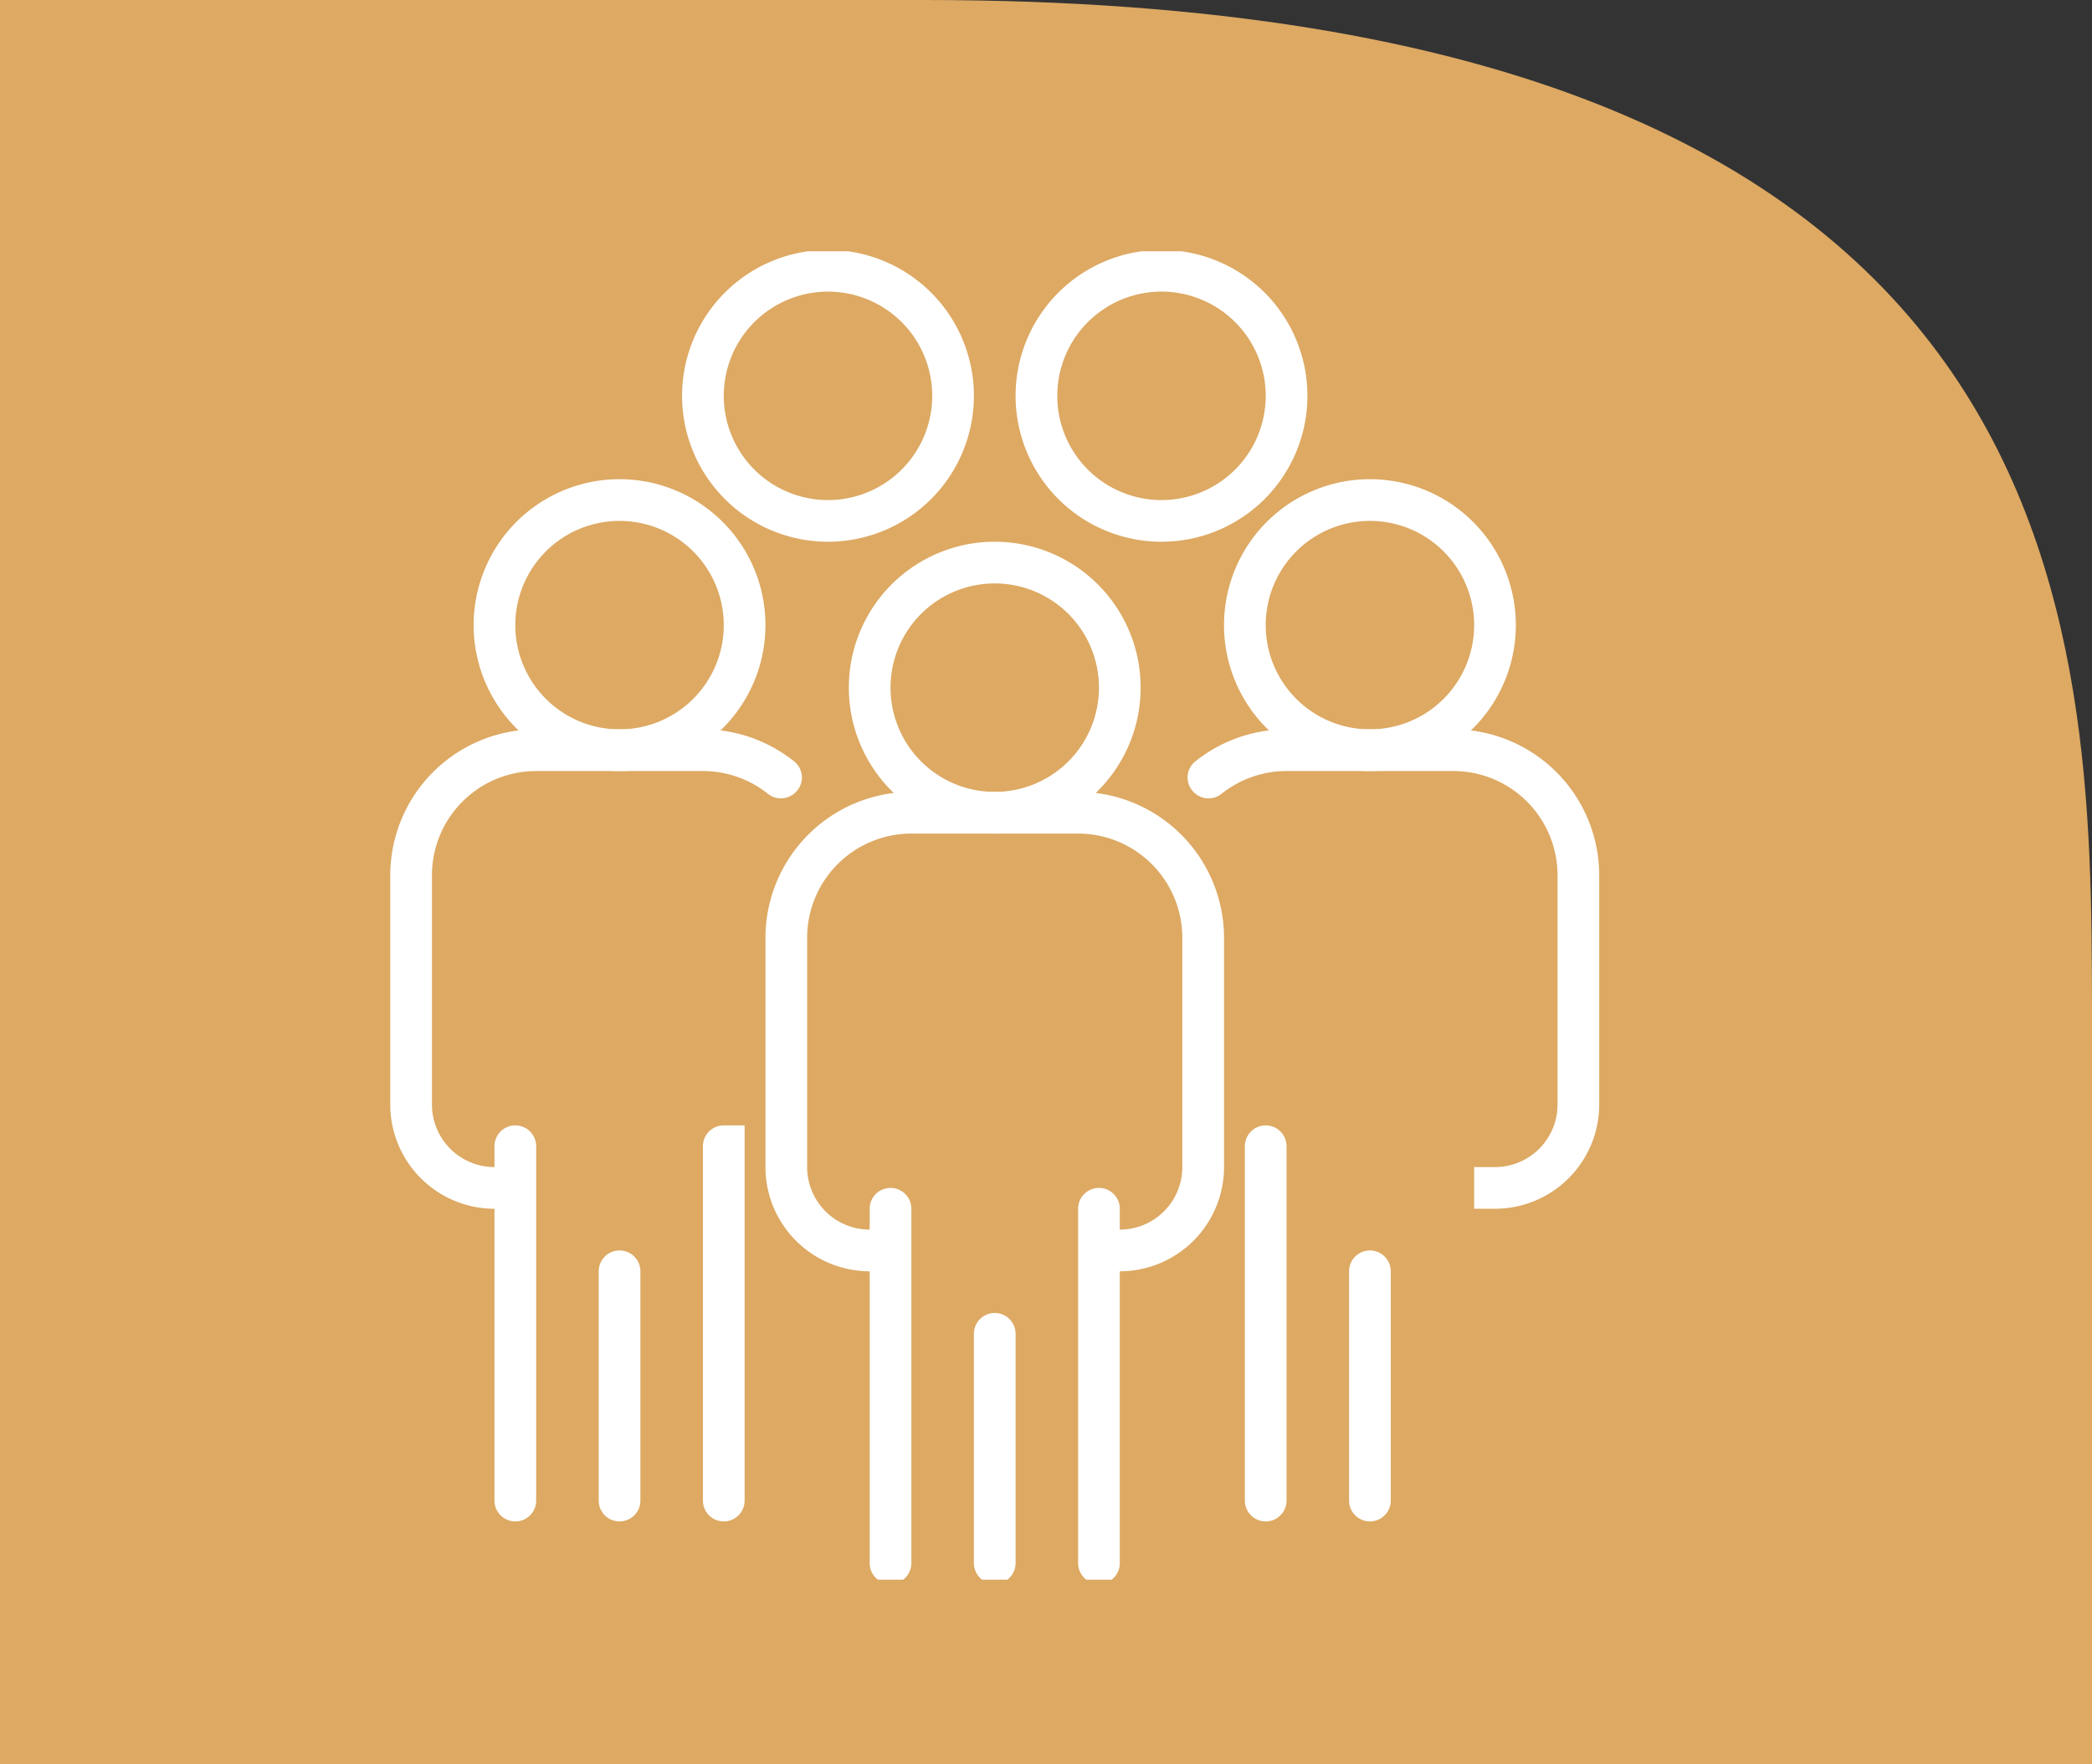<?xml version="1.0" encoding="UTF-8"?>
<svg xmlns="http://www.w3.org/2000/svg" xmlns:xlink="http://www.w3.org/1999/xlink" width="168.508" height="142.099" viewBox="0 0 168.508 142.099">
  <rect x="0" y="0" width="168.508" height="142.099" fill="#333333" stroke="none"/>
  <defs>
    <clipPath id="clip-path">
      <rect id="Rectangle_995" data-name="Rectangle 995" width="99" height="107" transform="translate(-0.405 0.11)" fill="#fff"></rect>
    </clipPath>
  </defs>
  <g id="Groupe_9479" data-name="Groupe 9479" transform="translate(-254.491 -1228.521)">
    <g id="Groupe_9143" data-name="Groupe 9143" transform="translate(254.491 1228.521)">
      <path id="Tracé_33306" data-name="Tracé 33306" d="M-93.569,81.13V142.1H-262.077V0h74.442c93.872,0,94,50.775,94.066,81.13" transform="translate(262.077)" fill="#dda963"></path>
    </g>
    <g id="Groupe_9387" data-name="Groupe 9387" transform="translate(285.867 1248.652)">
      <g id="Groupe_9386" data-name="Groupe 9386" transform="translate(-0.463)" clip-path="url(#clip-path)">
        <path id="Tracé_33532" data-name="Tracé 33532" d="M265.679,360h0a1.679,1.679,0,0,1,1.679,1.679v28.542a1.679,1.679,0,1,1-3.358,0V361.679A1.679,1.679,0,0,1,265.679,360" transform="translate(-208.072 -284.447)" fill="#fff"></path>
        <path id="Tracé_33533" data-name="Tracé 33533" d="M185.679,360h0a1.679,1.679,0,0,1,1.679,1.679v28.542a1.679,1.679,0,1,1-3.358,0V361.679A1.679,1.679,0,0,1,185.679,360" transform="translate(-144.862 -284.447)" fill="#fff"></path>
        <path id="Tracé_33534" data-name="Tracé 33534" d="M172.542,246.616h-1.679v-3.358h1.679a5.037,5.037,0,0,0,5.037-5.037V219.753a8.4,8.4,0,0,0-8.395-8.395H155.753a8.4,8.4,0,0,0-8.395,8.395v18.468a5.037,5.037,0,0,0,5.037,5.037h1.679v3.358h-1.679A8.4,8.4,0,0,1,144,238.221V219.753A11.766,11.766,0,0,1,155.753,208h13.432a11.766,11.766,0,0,1,11.753,11.753v18.468a8.4,8.4,0,0,1-8.395,8.395" transform="translate(-113.257 -164.347)" fill="#fff"></path>
        <path id="Tracé_33535" data-name="Tracé 33535" d="M187.753,135.505a11.753,11.753,0,1,1,11.753-11.753,11.753,11.753,0,0,1-11.753,11.753m0-20.147a8.395,8.395,0,1,0,8.395,8.395,8.395,8.395,0,0,0-8.395-8.395" transform="translate(-138.541 -88.495)" fill="#fff"></path>
        <path id="Tracé_33536" data-name="Tracé 33536" d="M225.679,408h0a1.679,1.679,0,0,1,1.679,1.679v18.468a1.679,1.679,0,1,1-3.358,0V409.679A1.679,1.679,0,0,1,225.679,408" transform="translate(-176.467 -322.374)" fill="#fff"></path>
        <path id="Tracé_33537" data-name="Tracé 33537" d="M329.679,336h0a1.679,1.679,0,0,1,1.679,1.679v28.542a1.679,1.679,0,0,1-3.358,0V337.679A1.679,1.679,0,0,1,329.679,336" transform="translate(-258.641 -265.484)" fill="#fff"></path>
        <path id="Tracé_33538" data-name="Tracé 33538" d="M330.772,222.616h-1.679v-3.358h1.679a5.037,5.037,0,0,0,5.037-5.037V195.753a8.4,8.4,0,0,0-8.395-8.395H313.982a8.406,8.406,0,0,0-5.224,1.824,1.675,1.675,0,0,1-2.167-.041l-.027-.024a1.659,1.659,0,0,1,.06-2.527,11.77,11.77,0,0,1,7.358-2.59h13.432a11.766,11.766,0,0,1,11.753,11.753v18.468A8.4,8.4,0,0,1,330.772,222.616Z" transform="translate(-241.265 -145.384)" fill="#fff"></path>
        <path id="Tracé_33539" data-name="Tracé 33539" d="M331.753,111.505a11.753,11.753,0,1,1,11.753-11.753,11.753,11.753,0,0,1-11.753,11.753m0-20.147a8.395,8.395,0,1,0,8.395,8.395,8.395,8.395,0,0,0-8.395-8.395" transform="translate(-252.32 -69.532)" fill="#fff"></path>
        <path id="Tracé_33540" data-name="Tracé 33540" d="M369.679,384h0a1.679,1.679,0,0,1,1.679,1.679v18.468a1.679,1.679,0,0,1-3.358,0V385.679A1.679,1.679,0,0,1,369.679,384" transform="translate(-290.246 -303.41)" fill="#fff"></path>
        <path id="Tracé_33541" data-name="Tracé 33541" d="M121.679,336h1.679v30.221a1.679,1.679,0,0,1-3.358,0V337.679A1.679,1.679,0,0,1,121.679,336" transform="translate(-94.293 -265.484)" fill="#fff"></path>
        <path id="Tracé_33542" data-name="Tracé 33542" d="M41.679,336h0a1.679,1.679,0,0,1,1.679,1.679v28.542a1.679,1.679,0,0,1-3.358,0V337.679A1.679,1.679,0,0,1,41.679,336" transform="translate(-31.083 -265.484)" fill="#fff"></path>
        <path id="Tracé_33543" data-name="Tracé 33543" d="M10.074,222.616H8.395A8.4,8.4,0,0,1,0,214.221V195.753A11.766,11.766,0,0,1,11.753,184H25.184a11.773,11.773,0,0,1,7.358,2.59,1.659,1.659,0,0,1,.06,2.527l-.027.024a1.675,1.675,0,0,1-2.167.041,8.406,8.406,0,0,0-5.224-1.824H11.753a8.4,8.4,0,0,0-8.395,8.395v18.468a5.037,5.037,0,0,0,5.037,5.037h1.679Z" transform="translate(0.522 -145.384)" fill="#fff"></path>
        <path id="Tracé_33544" data-name="Tracé 33544" d="M43.753,111.505A11.753,11.753,0,1,1,55.505,99.753a11.753,11.753,0,0,1-11.753,11.753m0-20.147a8.395,8.395,0,1,0,8.395,8.395,8.395,8.395,0,0,0-8.395-8.395" transform="translate(-24.762 -69.532)" fill="#fff"></path>
        <path id="Tracé_33545" data-name="Tracé 33545" d="M123.753,23.505a11.753,11.753,0,1,1,11.753-11.753,11.753,11.753,0,0,1-11.753,11.753m0-20.147a8.395,8.395,0,1,0,8.395,8.395,8.395,8.395,0,0,0-8.395-8.395" transform="translate(-87.972)" fill="#fff"></path>
        <path id="Tracé_33546" data-name="Tracé 33546" d="M251.753,23.505a11.753,11.753,0,1,1,11.753-11.753,11.753,11.753,0,0,1-11.753,11.753m0-20.147a8.395,8.395,0,1,0,8.395,8.395,8.395,8.395,0,0,0-8.395-8.395" transform="translate(-189.109)" fill="#fff"></path>
        <path id="Tracé_33547" data-name="Tracé 33547" d="M81.679,384h0a1.679,1.679,0,0,1,1.679,1.679v18.468a1.679,1.679,0,0,1-3.358,0V385.679A1.679,1.679,0,0,1,81.679,384" transform="translate(-62.688 -303.41)" fill="#fff"></path>
      </g>
    </g>
  </g>
</svg>
